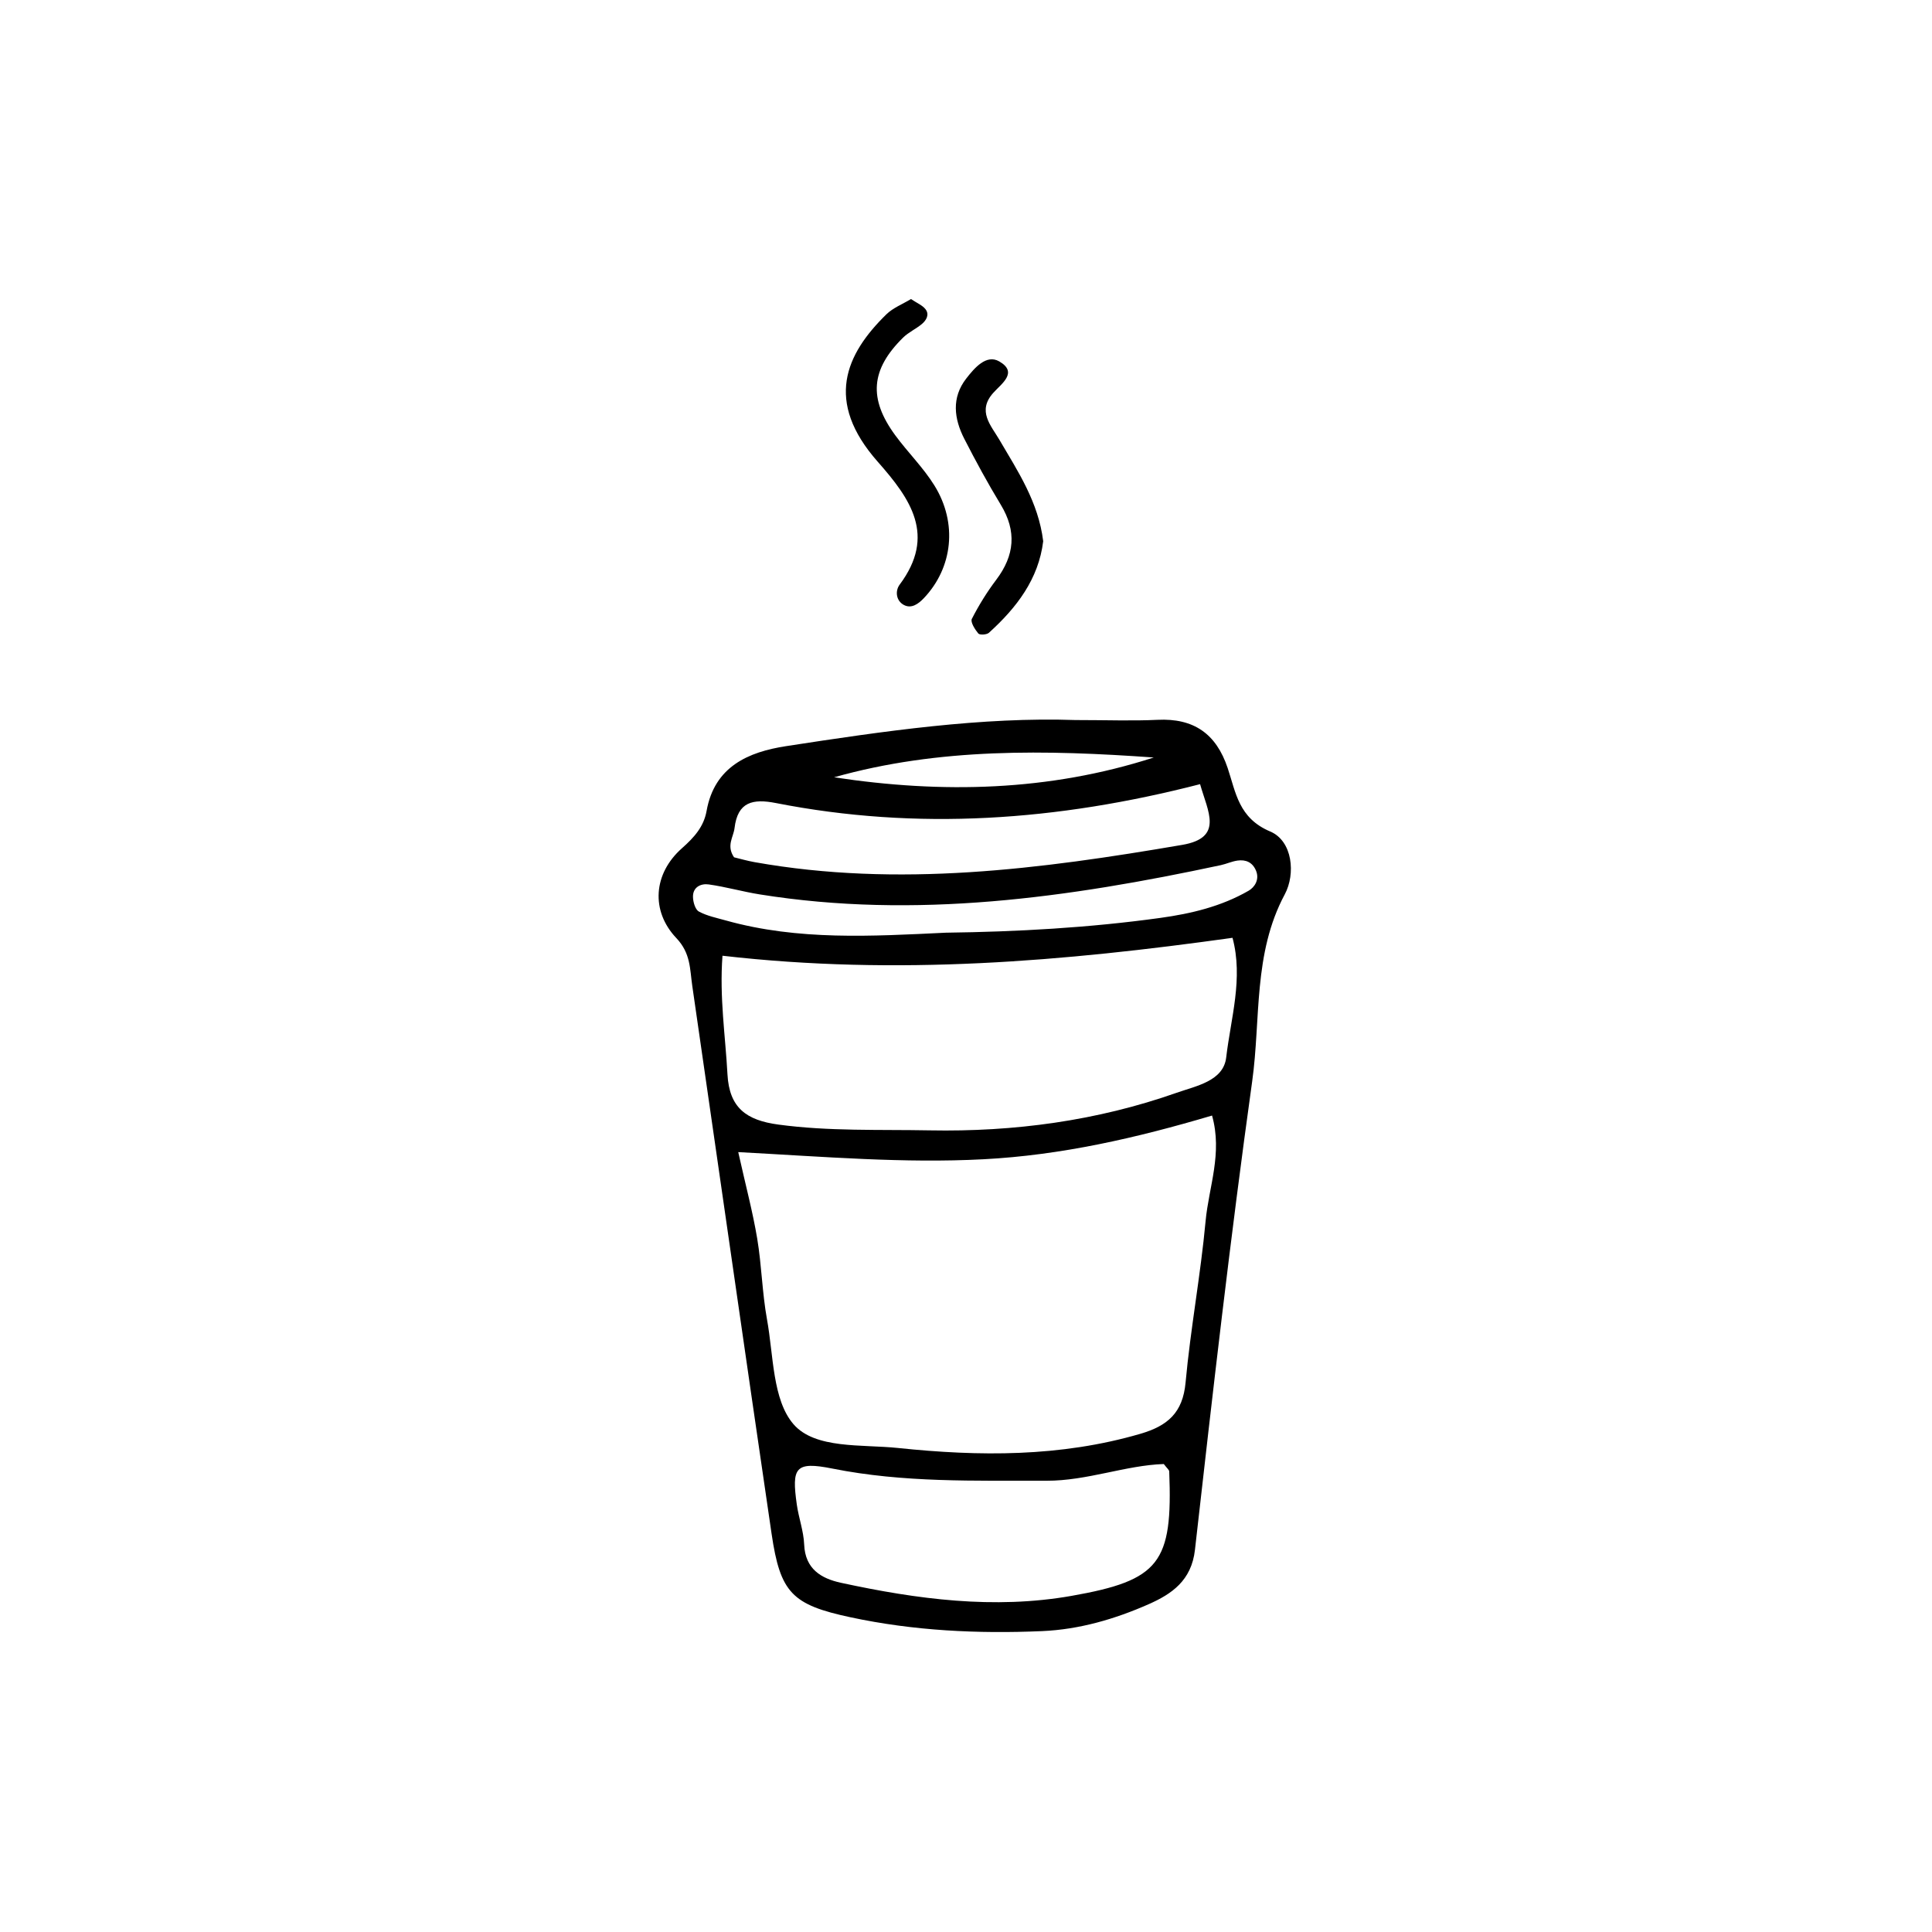<?xml version="1.0" encoding="UTF-8"?>
<!-- Uploaded to: ICON Repo, www.svgrepo.com, Generator: ICON Repo Mixer Tools -->
<svg fill="#000000" width="800px" height="800px" version="1.1" viewBox="144 144 512 512" xmlns="http://www.w3.org/2000/svg">
 <g>
  <path d="m429.11 334.82c8.242 0 14.957 0.262 21.645-0.059 9.598-0.469 15.543 3.68 18.59 12.777 2.172 6.492 2.891 13.273 11.27 16.816 5.949 2.508 6.762 11.254 3.863 16.652-8.434 15.738-6.328 33.043-8.641 49.578-5.769 41.281-10.484 82.715-15.164 124.14-0.922 8.176-6.207 11.723-12.234 14.391-8.941 3.953-18.395 6.723-28.312 7.148-17.035 0.734-33.973-0.082-50.684-3.656-15.543-3.324-18.66-6.445-20.973-22.184-7.106-48.375-13.992-96.785-21.016-145.18-0.641-4.398-0.395-8.621-4.203-12.625-6.848-7.211-6.133-17.086 1.465-23.82 3.316-2.938 5.793-5.738 6.535-9.898 2.102-11.812 11.148-15.633 21.043-17.16 25.945-3.996 51.961-7.781 76.816-6.918zm-89.469 114.5c1.988 8.918 3.848 15.863 5.027 22.922 1.184 7.082 1.309 14.355 2.594 21.41 1.738 9.531 1.43 21.277 7.012 27.766 5.715 6.644 18.164 5.316 27.699 6.312 21.512 2.258 43.051 2.422 64.215-3.75 7.227-2.106 11.266-5.562 12-13.586 1.309-14.312 3.988-28.496 5.309-42.809 0.832-9.008 4.535-17.93 1.707-27.953-20.062 5.949-39.969 10.516-60.613 11.586-20.992 1.102-41.895-0.66-64.949-1.898zm-4.176-52.039c-0.828 11.082 0.777 21.227 1.32 31.418 0.48 8.918 5.023 12.184 13.48 13.324 13.383 1.812 26.793 1.285 40.164 1.535 22.277 0.422 44.25-2.516 65.391-9.961 5.184-1.824 12.402-3.102 13.133-9.352 1.215-10.395 4.566-20.938 1.676-31.715-44.715 6.25-88.754 10.074-135.16 4.75zm116.95 134.7c-10.156 0.344-20.297 4.457-31.059 4.43-18.992-0.055-37.902 0.551-56.758-3.223-9.91-1.984-10.816-0.246-9.438 9.527 0.504 3.559 1.809 7.043 1.953 10.594 0.262 6.5 4.519 9.012 9.754 10.148 20.168 4.363 40.527 7.09 61.105 3.465 23.387-4.117 26.832-8.734 25.887-32.969-0.016-0.426-0.578-0.824-1.445-1.973zm9.613-180.17c-37.883 9.754-74.957 12.352-112.41 5.004-6.121-1.203-10.137-0.316-10.957 6.621-0.281 2.394-2.238 4.664-0.133 7.758 1.496 0.359 3.441 0.926 5.422 1.281 38.125 6.793 75.777 1.859 113.37-4.578 11.035-1.898 6.746-8.832 4.715-16.086zm-67.445 39.363c19.055-0.25 38.039-1.305 56.914-3.918 8.219-1.137 16.199-3.047 23.41-7.211 1.562-0.902 2.941-2.934 1.945-5.32-0.926-2.223-2.711-2.973-4.906-2.664-1.508 0.211-2.938 0.891-4.434 1.215-40.34 8.629-80.871 14.363-122.17 7.75-4.535-0.727-8.977-2.004-13.523-2.644-2.086-0.293-4.223 0.699-4.172 3.305 0.023 1.352 0.594 3.356 1.562 3.879 2.188 1.184 4.758 1.691 7.199 2.379 19.16 5.352 38.688 4.16 58.176 3.231zm-29.543-41.184c28.605 4.344 56.914 3.727 84.719-5.246-28.469-2.023-56.848-2.621-84.719 5.246z"/>
  <path d="m385.42 223.25c1.57 1.062 3.031 1.637 3.856 2.707 1.098 1.422 0.203 2.934-0.992 3.93-1.566 1.301-3.523 2.172-4.957 3.582-8.57 8.445-9.211 16.164-2.082 25.879 3.332 4.539 7.438 8.559 10.387 13.316 6.195 9.992 4.848 21.781-2.781 29.832-1.484 1.57-3.332 2.898-5.34 1.812-2.07-1.117-2.324-3.727-1.09-5.379 9.719-13.023 2.91-22.688-5.812-32.562-14.16-16.027-8.52-28.496 2.273-39.051 1.758-1.727 4.258-2.684 6.539-4.066z"/>
  <path d="m420.46 287.42c-1.219 10.031-7.039 17.625-14.391 24.277-0.578 0.523-2.438 0.629-2.805 0.188-0.902-1.082-2.137-3.043-1.715-3.875 1.848-3.621 4.019-7.129 6.473-10.375 4.863-6.445 5.453-12.855 1.195-19.875-3.457-5.699-6.644-11.566-9.68-17.496-2.715-5.316-3.41-10.887 0.523-15.941 2.156-2.769 5.316-6.543 8.77-4.535 5.043 2.938 0.578 5.879-1.621 8.344-4.297 4.816-0.605 8.594 1.633 12.402 4.93 8.402 10.348 16.555 11.617 26.887z"/>
 </g>
</svg>